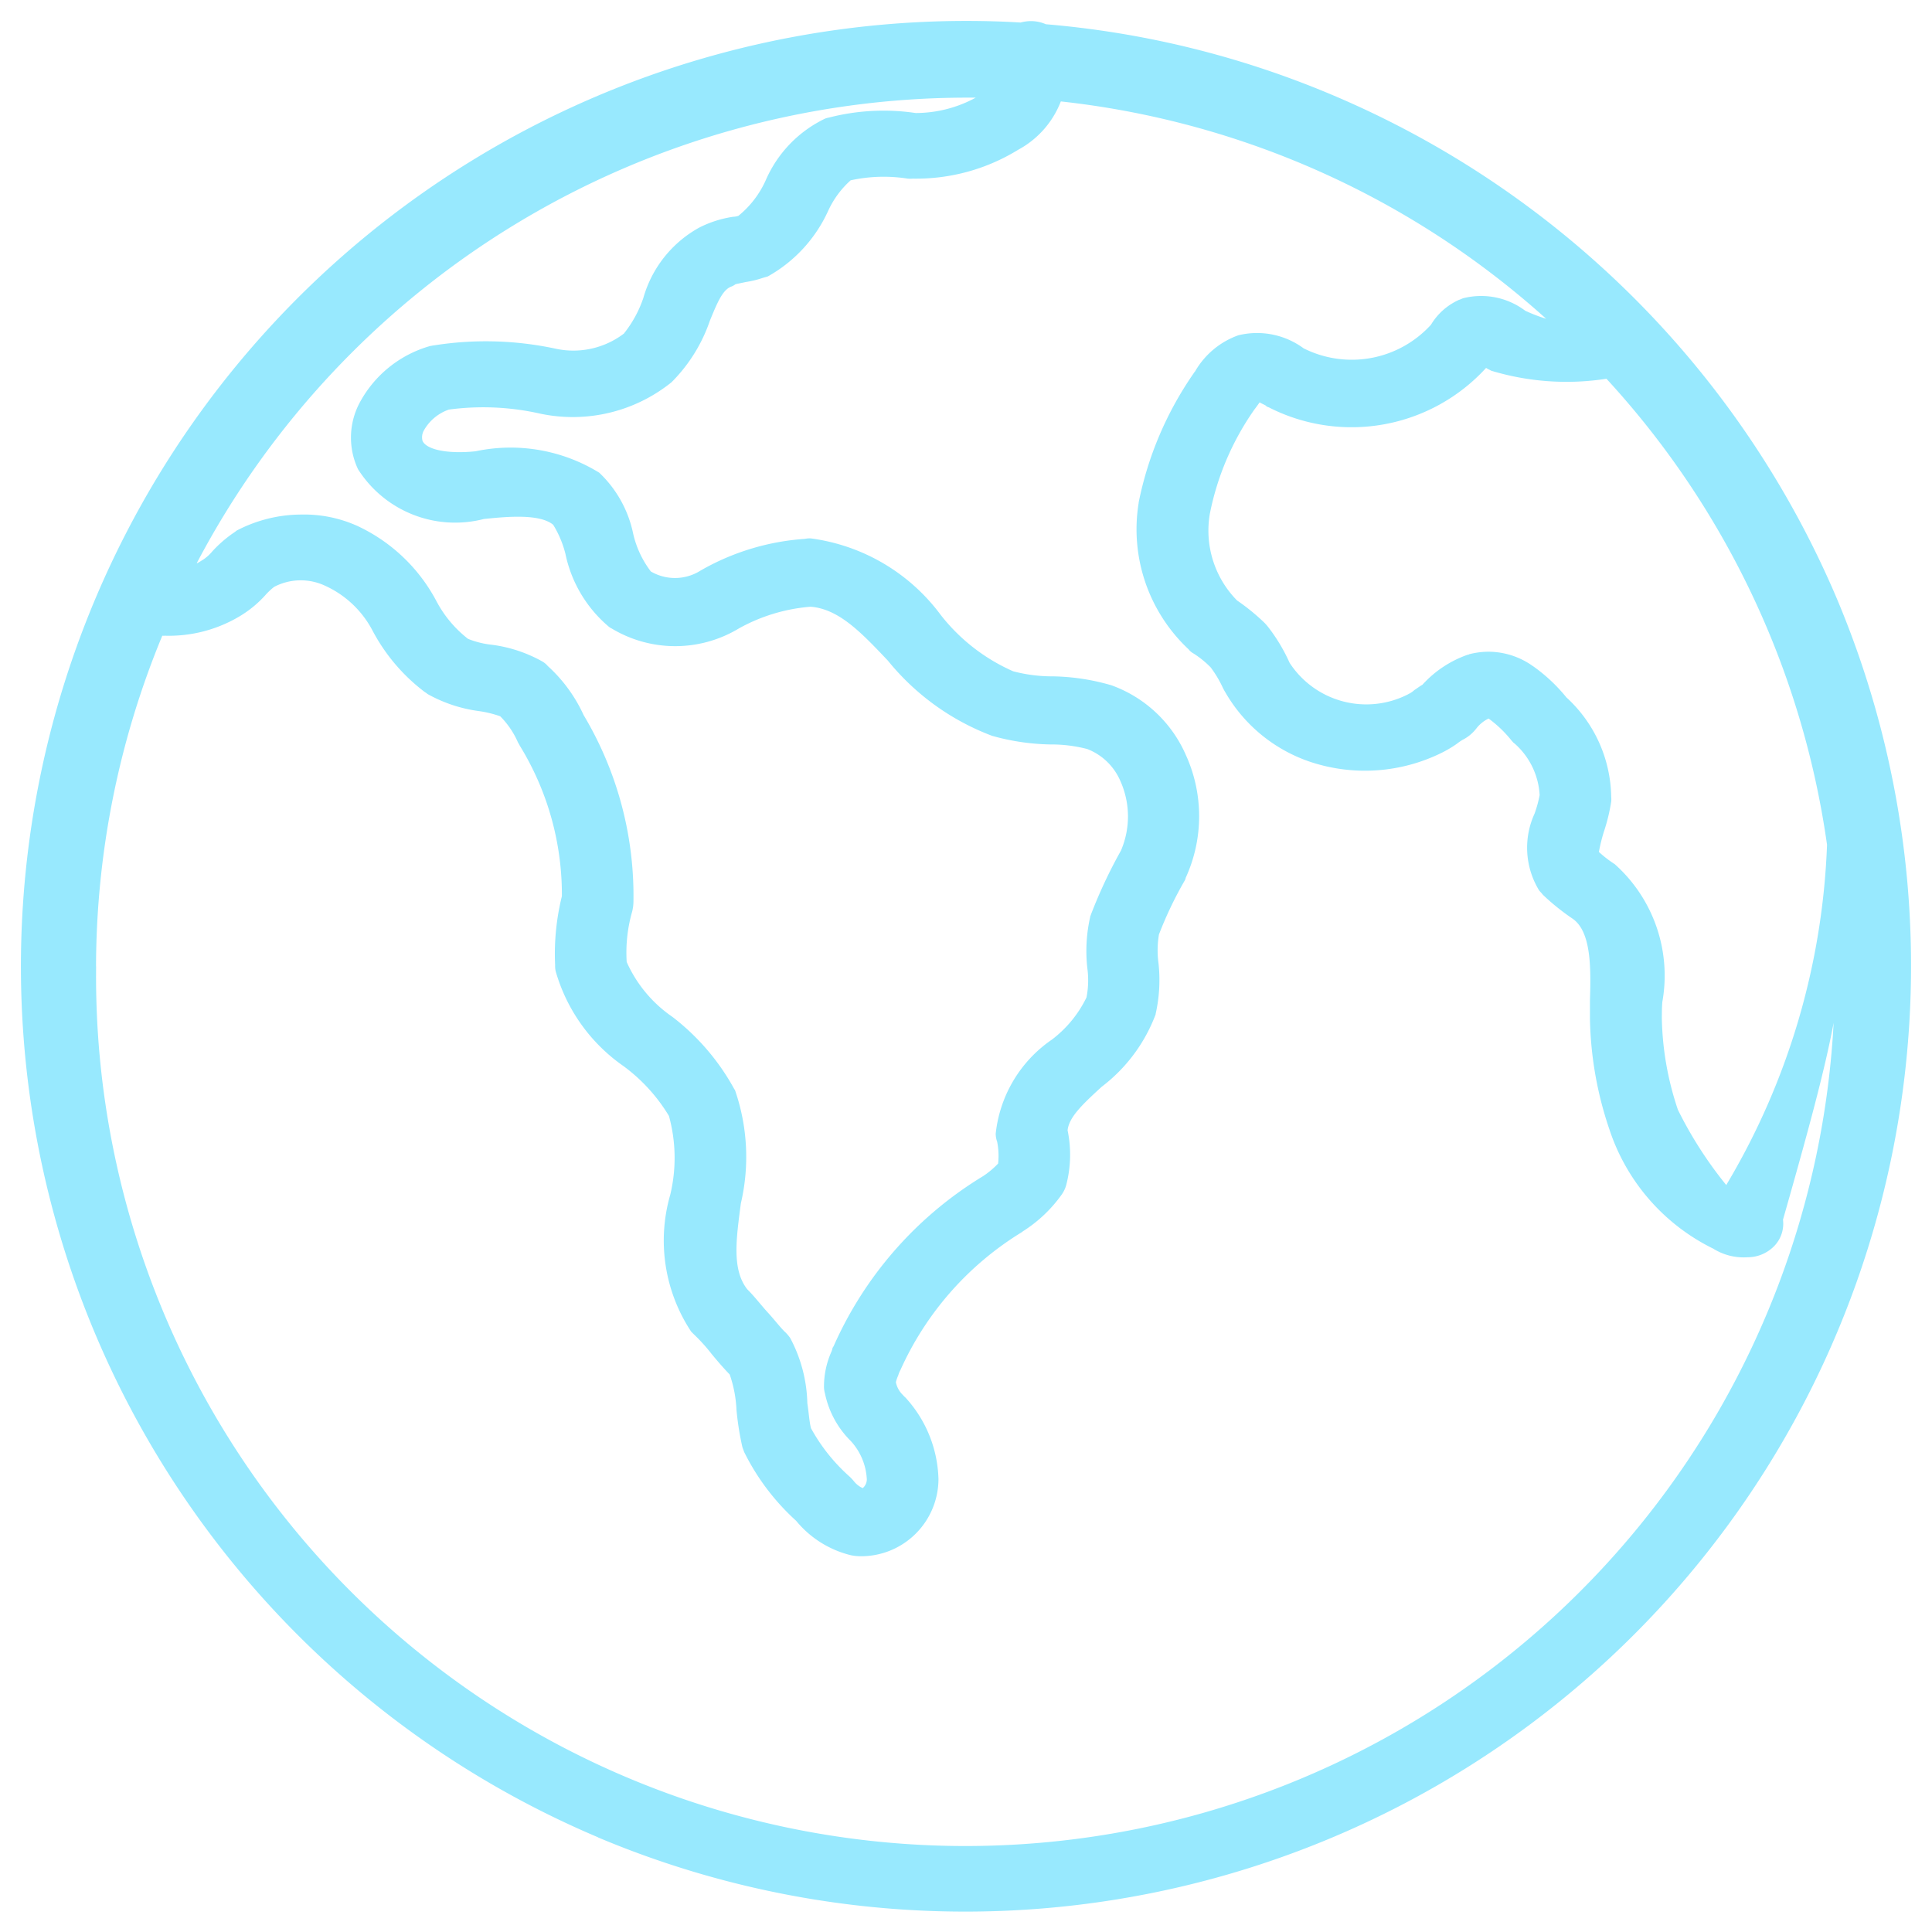 <svg id="ic_discover" xmlns="http://www.w3.org/2000/svg" xmlns:xlink="http://www.w3.org/1999/xlink" width="24" height="24" viewBox="0 0 24 24">
  <defs>
    <clipPath id="clip-path">
      <rect id="Rectángulo_16962" data-name="Rectángulo 16962" width="24" height="24" transform="translate(1)" fill="#98e9fe" stroke="#707070" stroke-width="1"/>
    </clipPath>
  </defs>
  <g id="Enmascarar_grupo_52026" data-name="Enmascarar grupo 52026" transform="translate(-1)" clip-path="url(#clip-path)">
    <path id="Unión_23" data-name="Unión 23" d="M22409.68,18227.068a11.746,11.746,0,0,1,4.57-22.564c.227,0,.453.006.678.02a.447.447,0,0,1,.07-.014.461.461,0,0,1,.244.035,11.636,11.636,0,0,1,3.578.887,11.791,11.791,0,0,1,6.248,6.248,11.749,11.749,0,0,1-15.389,15.389Zm-6.236-10.818a10.8,10.8,0,0,0,21.584.7c-.111.592-.311,1.328-.629,2.445a.4.4,0,0,1-.107.326.461.461,0,0,1-.332.141.712.712,0,0,1-.428-.107,2.531,2.531,0,0,1-1.289-1.48,4.5,4.5,0,0,1-.242-1.373v-.23c.012-.4.018-.85-.213-1.014a2.819,2.819,0,0,1-.373-.3c-.016-.023-.039-.041-.051-.062a1.017,1.017,0,0,1-.051-.945,1.533,1.533,0,0,0,.063-.23.921.921,0,0,0-.314-.643c-.012-.006-.018-.018-.029-.027a1.487,1.487,0,0,0-.291-.281.425.425,0,0,0-.152.123.5.5,0,0,1-.17.141.5.5,0,0,0-.066.045,1.414,1.414,0,0,1-.2.119,2.152,2.152,0,0,1-1.508.146,1.927,1.927,0,0,1-1.178-.906.659.659,0,0,1-.033-.062,1.371,1.371,0,0,0-.146-.242,1.2,1.2,0,0,0-.209-.17.208.208,0,0,1-.066-.055,2.042,2.042,0,0,1-.619-1.818v-.006a4.3,4.3,0,0,1,.691-1.615.006.006,0,0,1,.006-.006,1.012,1.012,0,0,1,.541-.455.976.976,0,0,1,.811.162,1.331,1.331,0,0,0,1.582-.293.778.778,0,0,1,.348-.309c.023-.006.039-.018.063-.023a.909.909,0,0,1,.76.158,2.023,2.023,0,0,0,.26.1,10.755,10.755,0,0,0-6.029-2.7,1.155,1.155,0,0,1-.529.6,2.417,2.417,0,0,1-1.311.359.369.369,0,0,1-.062,0,1.921,1.921,0,0,0-.709.021,1.155,1.155,0,0,0-.281.383,1.773,1.773,0,0,1-.748.811l-.062.018a1.241,1.241,0,0,1-.209.051l-.129.027a.212.212,0,0,1-.062.033c-.1.045-.162.186-.258.422a1.989,1.989,0,0,1-.457.744l-.021.021a1.956,1.956,0,0,1-1.627.389,3.215,3.215,0,0,0-1.137-.051.571.571,0,0,0-.311.26.173.173,0,0,0-.016.129c.051.113.326.164.658.129a2.1,2.1,0,0,1,1.537.266,1.445,1.445,0,0,1,.422.76,1.223,1.223,0,0,0,.219.467.594.594,0,0,0,.619-.012,3.009,3.009,0,0,1,1.295-.393.278.278,0,0,1,.072-.006,2.4,2.4,0,0,1,1.615.951,2.336,2.336,0,0,0,.9.7h0a1.913,1.913,0,0,0,.5.063,2.742,2.742,0,0,1,.721.111,1.6,1.6,0,0,1,.922.861,1.838,1.838,0,0,1,0,1.531c0,.006-.006.018-.006.023a4.744,4.744,0,0,0-.326.68,1.181,1.181,0,0,0-.006.355,1.912,1.912,0,0,1-.035.631s0,.006,0,.006a2.024,2.024,0,0,1-.67.9c-.248.227-.406.379-.424.541a1.489,1.489,0,0,1-.016.676.376.376,0,0,1-.062.129,1.725,1.725,0,0,1-.479.451l-.006.006a3.861,3.861,0,0,0-1.514,1.717.318.318,0,0,0-.027.066.486.486,0,0,0-.029.084.3.3,0,0,0,.086.158.267.267,0,0,0,.033.033,1.558,1.558,0,0,1,.41,1.014.961.961,0,0,1-.979.957.6.6,0,0,1-.107-.012,1.268,1.268,0,0,1-.682-.428,2.871,2.871,0,0,1-.646-.855c-.006-.021-.018-.045-.023-.066a3.518,3.518,0,0,1-.072-.457,1.554,1.554,0,0,0-.084-.439c-.086-.09-.158-.174-.227-.258a2.149,2.149,0,0,0-.213-.236l-.039-.039a2.051,2.051,0,0,1-.26-1.7,1.965,1.965,0,0,0-.016-.979,2.135,2.135,0,0,0-.564-.619,2.156,2.156,0,0,1-.844-1.182.317.317,0,0,1-.006-.074,2.982,2.982,0,0,1,.084-.855,3.533,3.533,0,0,0-.512-1.852c-.012-.018-.021-.039-.033-.057a1.059,1.059,0,0,0-.221-.326,1.357,1.357,0,0,0-.275-.066,1.789,1.789,0,0,1-.625-.209c-.01-.006-.021-.018-.033-.023a2.305,2.305,0,0,1-.652-.764,1.249,1.249,0,0,0-.6-.564.713.713,0,0,0-.623.018.8.8,0,0,0-.113.107,1.389,1.389,0,0,1-.344.275,1.712,1.712,0,0,1-.9.225.189.189,0,0,1-.033,0A10.784,10.784,0,0,0,22403.443,18216.25Zm3.225-5.482a2.125,2.125,0,0,1,1,.939,1.452,1.452,0,0,0,.395.473,1.109,1.109,0,0,0,.3.074,1.736,1.736,0,0,1,.623.207.252.252,0,0,1,.068.057,1.871,1.871,0,0,1,.445.609,4.376,4.376,0,0,1,.619,2.313.532.532,0,0,1-.018.135,1.846,1.846,0,0,0-.066.619,1.631,1.631,0,0,0,.568.682,2.857,2.857,0,0,1,.77.9l.006.006a2.536,2.536,0,0,1,.074,1.412c-.057.439-.113.816.078,1.064.1.1.174.2.254.287s.141.168.207.236a.477.477,0,0,1,.074.084,1.806,1.806,0,0,1,.213.811c.018.113.023.219.045.309a2.241,2.241,0,0,0,.469.592.619.619,0,0,1,.061.063.294.294,0,0,0,.113.09.144.144,0,0,0,.051-.107.758.758,0,0,0-.2-.479,1.162,1.162,0,0,1-.32-.59.307.307,0,0,1-.012-.1,1.065,1.065,0,0,1,.084-.4.283.283,0,0,0,.023-.068.125.125,0,0,0,.016-.027,4.691,4.691,0,0,1,1.854-2.105,1.079,1.079,0,0,0,.186-.156.892.892,0,0,0-.012-.271.3.3,0,0,1-.018-.1,1.626,1.626,0,0,1,.7-1.17,1.453,1.453,0,0,0,.428-.523,1.111,1.111,0,0,0,.01-.365,1.91,1.91,0,0,1,.035-.631c0-.012.006-.018.01-.033a6.111,6.111,0,0,1,.373-.795,1.075,1.075,0,0,0-.006-.861.738.738,0,0,0-.412-.4,1.75,1.75,0,0,0-.455-.057,2.846,2.846,0,0,1-.727-.107,3.05,3.05,0,0,1-1.295-.934c-.326-.344-.607-.643-.961-.67a2.187,2.187,0,0,0-.891.27,1.53,1.53,0,0,1-1.58,0,.167.167,0,0,1-.041-.027,1.611,1.611,0,0,1-.533-.9,1.288,1.288,0,0,0-.152-.361c-.17-.141-.586-.1-.861-.072a1.428,1.428,0,0,1-1.564-.619.924.924,0,0,1,.016-.816,1.44,1.44,0,0,1,.885-.715c.012,0,.027-.006.039-.006a4.128,4.128,0,0,1,1.508.039,1.037,1.037,0,0,0,.855-.186,1.459,1.459,0,0,0,.242-.443,1.449,1.449,0,0,1,.693-.873,1.369,1.369,0,0,1,.422-.135.224.224,0,0,0,.066-.012,1.2,1.2,0,0,0,.338-.439,1.52,1.52,0,0,1,.721-.76.2.2,0,0,1,.063-.021,2.725,2.725,0,0,1,1.08-.057,1.561,1.561,0,0,0,.746-.191h-.109a10.817,10.817,0,0,0-9.568,5.783s0,0,.006,0c.021-.01.045-.027.066-.039a.517.517,0,0,0,.119-.105,1.549,1.549,0,0,1,.258-.227.381.381,0,0,0,.045-.033,1.737,1.737,0,0,1,.807-.2A1.6,1.6,0,0,1,22406.668,18210.768Zm14.623,1.75a2.077,2.077,0,0,1,.416.389,1.707,1.707,0,0,1,.557,1.238.276.276,0,0,1,0,.057,2.266,2.266,0,0,1-.092.377,2.146,2.146,0,0,0-.061.248,1.468,1.468,0,0,0,.18.141c.006.006.012.006.018.012a1.855,1.855,0,0,1,.59,1.711c-.006.072-.006.146-.006.213a3.758,3.758,0,0,0,.2,1.127,5.013,5.013,0,0,0,.6.934,8.878,8.878,0,0,0,1.252-4.227,10.77,10.77,0,0,0-2.74-5.789,3.236,3.236,0,0,1-1.432-.1.473.473,0,0,0-.045-.023c-.006-.006-.012-.006-.018-.012a2.263,2.263,0,0,1-2.7.49.078.078,0,0,1-.039-.023c-.029-.016-.057-.027-.074-.039-.021.029-.045.063-.066.09a3.4,3.4,0,0,0-.553,1.295,1.236,1.236,0,0,0,.338,1.076,2.657,2.657,0,0,1,.338.275.668.668,0,0,1,.057.066,2.174,2.174,0,0,1,.258.434,1.137,1.137,0,0,0,1.475.389c.006-.006.006-.006.012-.006a.321.321,0,0,0,.063-.045c.033-.021.063-.045.1-.066a1.368,1.368,0,0,1,.563-.373.022.022,0,0,0,.018-.006.969.969,0,0,1,.24-.031A.95.95,0,0,1,22421.291,18212.518Z" transform="translate(-22401.25 -18204.244)" fill="#98e9fe"/>
  </g>
</svg>
